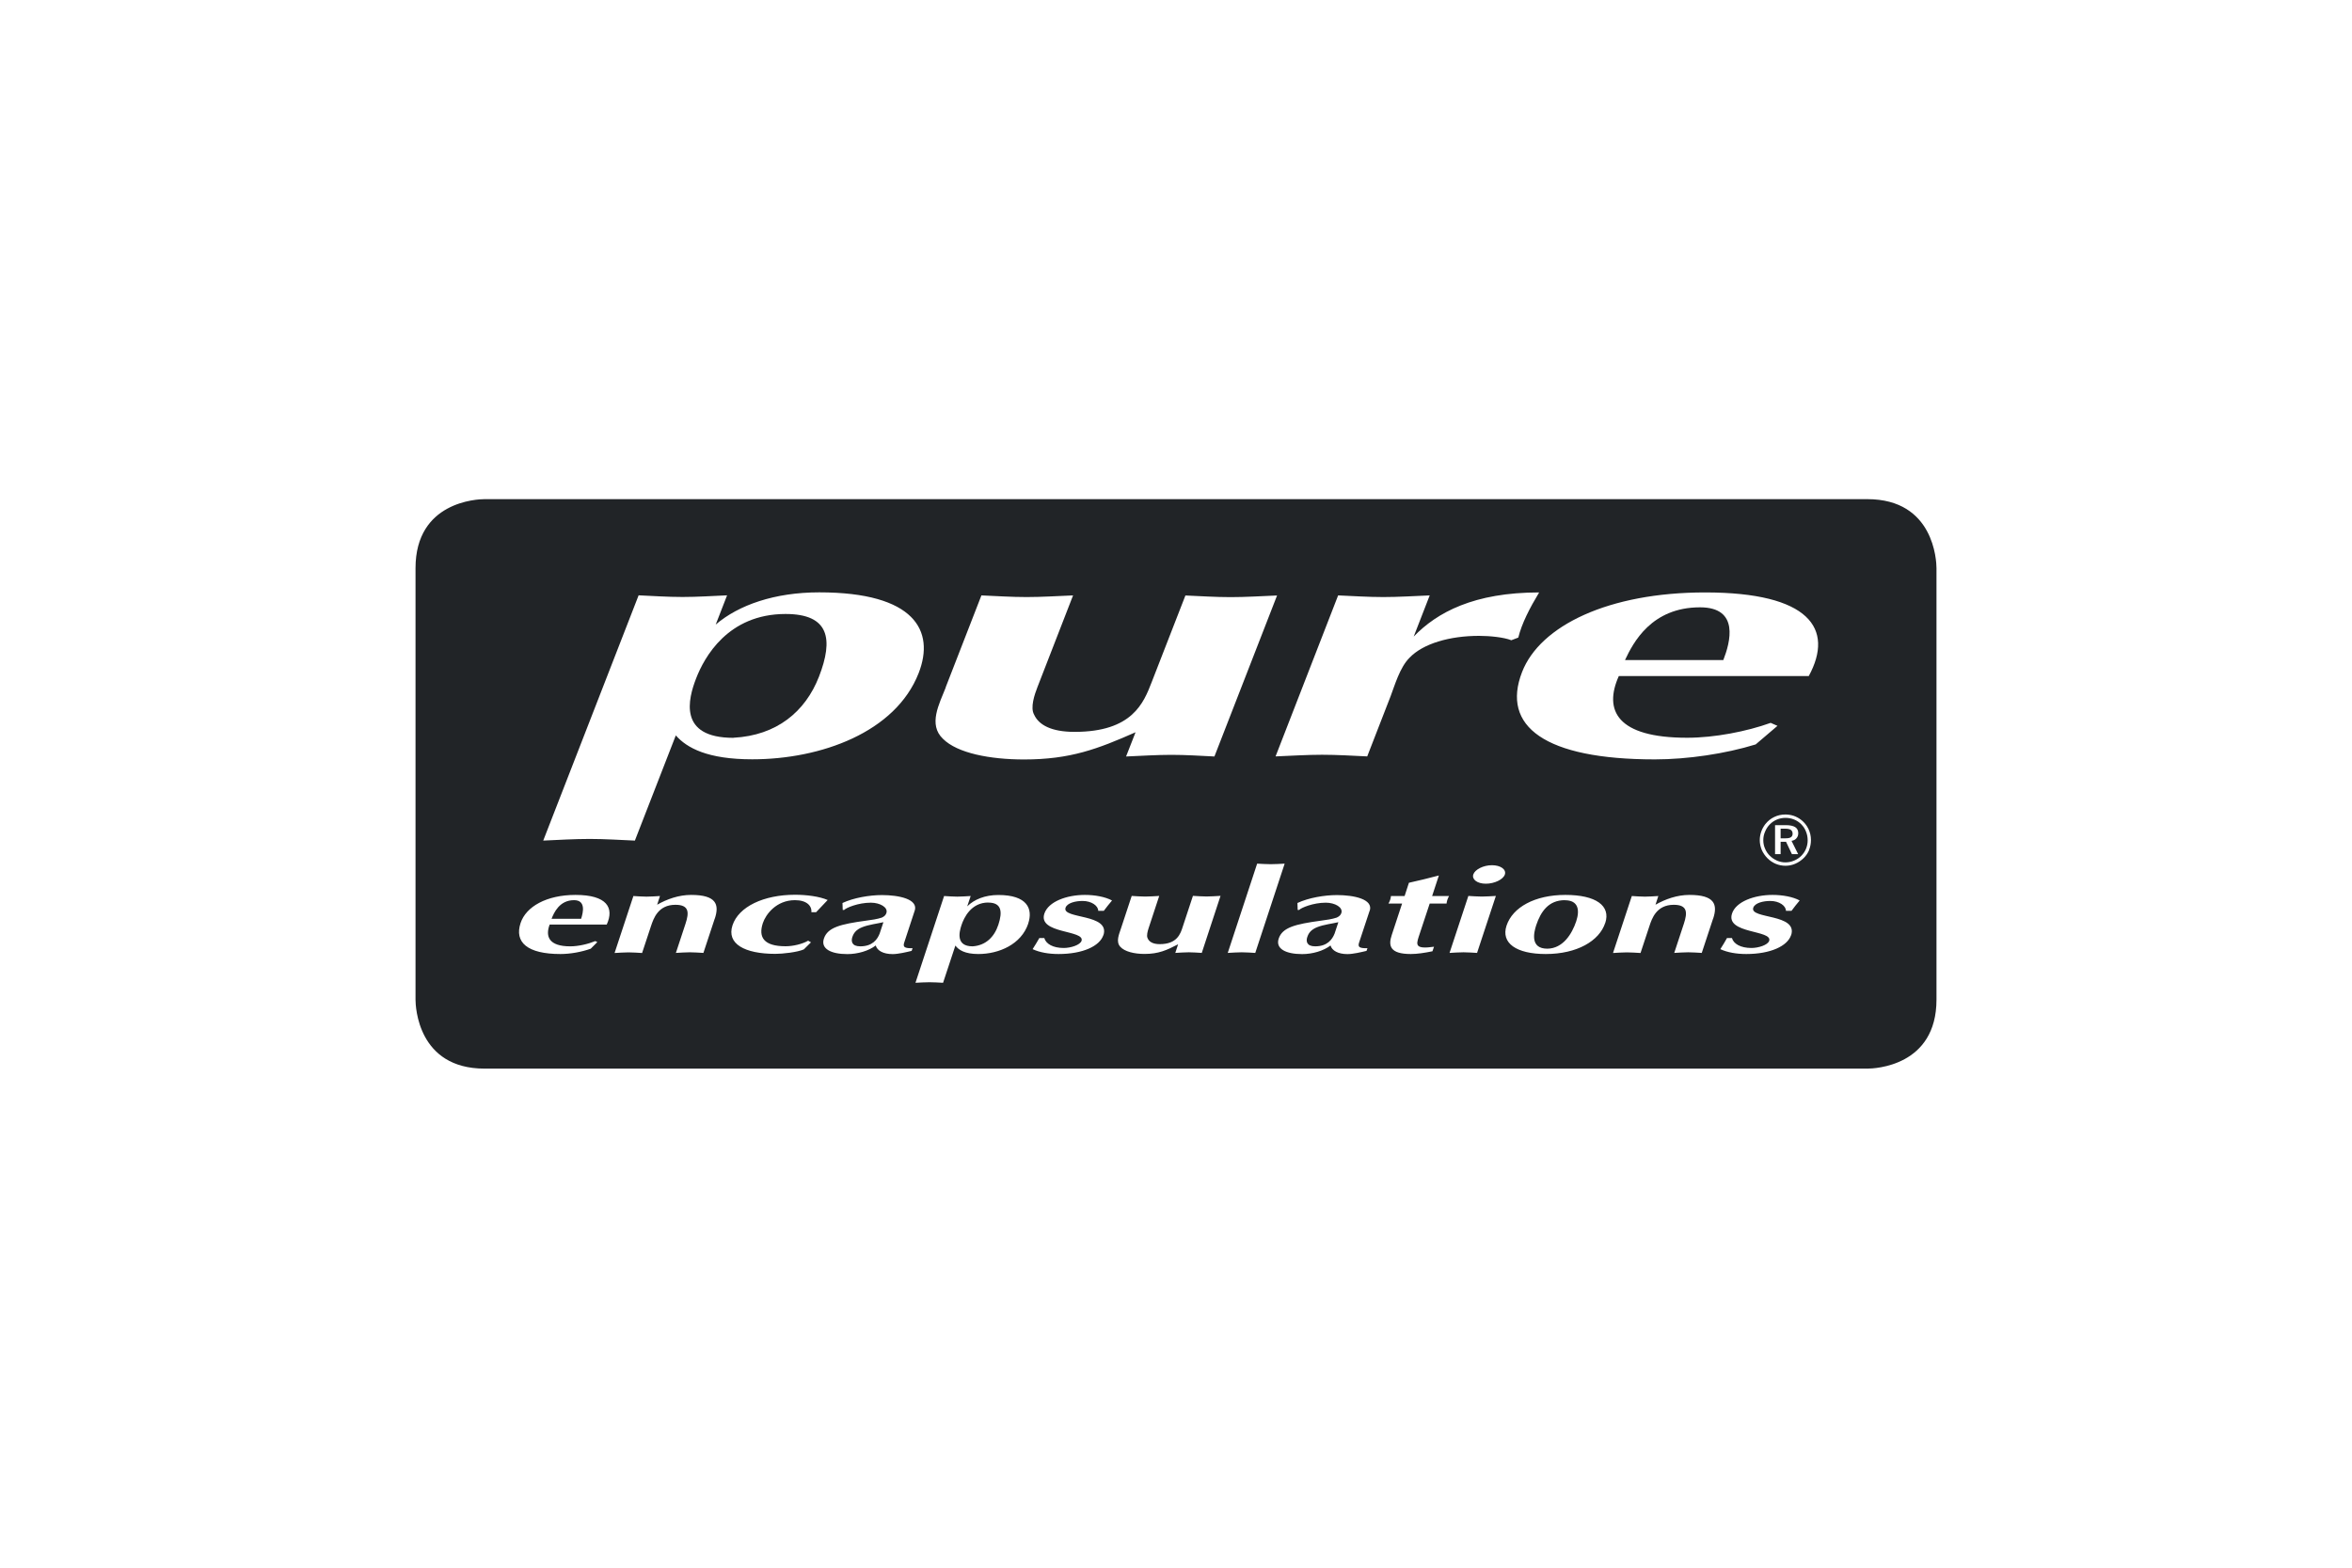 <svg xmlns="http://www.w3.org/2000/svg" id="uuid-69303158-45a5-45c2-a741-93f5afeded4f" viewBox="0 0 300 200"><defs><style>.uuid-a85e125d-2f47-402f-ae91-15cb9a73fca2{fill:#212427;}</style></defs><path class="uuid-a85e125d-2f47-402f-ae91-15cb9a73fca2" d="M108.72,119.53c-.18.55-.09,1.2,1.01,1.2,1.55,0,2.18-.88,2.47-1.63l.48-1.45c-.69.17-1.88.3-2.73.65-.77.31-1.07.76-1.23,1.24Z"></path><path class="uuid-a85e125d-2f47-402f-ae91-15cb9a73fca2" d="M73.22,114.84c-1.86,0-2.56,1.59-2.87,2.38h3.77c.26-.79.64-2.38-.9-2.38Z"></path><path class="uuid-a85e125d-2f47-402f-ae91-15cb9a73fca2" d="M93.55,94.12c5.54-.29,9.18-3.35,10.91-7.79,1.86-4.79,1.33-8-4.26-8-7.37,0-10.38,5.55-11.41,8.22-1,2.58-2.35,7.58,4.76,7.58Z"></path><path class="uuid-a85e125d-2f47-402f-ae91-15cb9a73fca2" d="M199.6,114.84c-2.07,0-3.07,1.44-3.66,3.21-.31.96-.78,2.98,1.43,2.98,1.98-.03,3.13-1.86,3.68-3.5.48-1.46.25-2.68-1.45-2.68Z"></path><path class="uuid-a85e125d-2f47-402f-ae91-15cb9a73fca2" d="M166.75,119.53c-.19.55-.09,1.2,1,1.2,1.56,0,2.18-.88,2.48-1.63l.48-1.45c-.69.17-1.89.3-2.74.65-.76.31-1.07.76-1.22,1.24Z"></path><path class="uuid-a85e125d-2f47-402f-ae91-15cb9a73fca2" d="M227.69,105.72h-.57v1.23h.59c.34,0,.58-.04.72-.14.14-.09.22-.24.22-.45,0-.22-.08-.38-.23-.49-.15-.1-.39-.15-.73-.15Z"></path><path class="uuid-a85e125d-2f47-402f-ae91-15cb9a73fca2" d="M216.84,77.48c-6.19,0-8.52,4.49-9.57,6.73h12.54c.88-2.24,2.11-6.73-2.97-6.73Z"></path><path class="uuid-a85e125d-2f47-402f-ae91-15cb9a73fca2" d="M238.19,63.68H61.8c-.91,0-8.8.3-8.8,8.8v55.05c0,.91.3,8.8,8.8,8.8h176.39c.92,0,8.81-.3,8.81-8.8v-55.05c0-.91-.31-8.8-8.81-8.8ZM176.43,76.17c1.95,0,3.95-.13,5.93-.21l-2.04,5.25c2.98-3.09,7.7-5.63,16-5.63-1.2,1.99-2.21,3.94-2.66,5.76l-.89.34c-.95-.38-2.75-.56-4.11-.56-3.73,0-7.15.98-8.88,2.8-1.23,1.22-1.89,3.55-2.41,4.91l-2.98,7.67c-1.92-.09-3.81-.21-5.76-.21s-3.94.13-5.93.21l7.98-20.54c1.91.08,3.81.21,5.76.21ZM120.62,87.69l4.56-11.73c1.92.08,3.81.21,5.76.21s3.94-.13,5.93-.21l-4.54,11.69c-.38.97-.94,2.63-.43,3.52.59,1.31,2.19,2.2,5.16,2.2,7.37,0,8.81-3.69,9.84-6.35l4.3-11.05c1.92.08,3.81.21,5.76.21s3.95-.13,5.93-.21l-7.99,20.54c-1.83-.09-3.64-.21-5.5-.21s-3.86.13-5.77.21l1.21-3.09c-4.81,2.12-8.3,3.47-14.23,3.47-4.32,0-8.5-.8-10.33-2.63-1.92-1.82-.48-4.45.35-6.56ZM81.47,75.95c1.83.08,3.64.21,5.59.21s3.78-.13,5.68-.21l-1.45,3.73c2.92-2.5,7.53-4.11,13.2-4.11,12.2,0,14.78,4.91,12.69,10.29-2.95,7.58-12.5,11.01-21.23,11.01-5.68,0-8.33-1.44-9.75-3.05l-5.22,13.42c-1.92-.08-3.82-.21-5.76-.21s-3.95.12-5.93.21l12.17-31.3ZM77.39,117.95h-7.28c-.58,1.54-.08,2.78,2.62,2.78,1.04,0,2.28-.29,3.2-.67l.26.13-.84.84c-1.16.42-2.61.68-3.86.68-4.23,0-5.9-1.5-5.09-3.95.69-2.1,3.32-3.59,7.01-3.59,4,0,4.96,1.63,3.98,3.78ZM91.17,117.18l-1.45,4.39c-.58-.03-1.15-.08-1.73-.08s-1.18.05-1.78.08l1.23-3.73c.46-1.4.49-2.41-1.29-2.41-2.22,0-2.79,1.76-3.11,2.7l-1.14,3.45c-.57-.03-1.15-.08-1.73-.08s-1.18.05-1.78.08l2.4-7.27c.55.03,1.09.08,1.68.08s1.14-.05,1.71-.08l-.36,1.11c1.25-.71,2.75-1.25,4.33-1.25,3.21,0,3.62,1.21,3.03,3.01ZM103.49,116.4c.09-.82-.58-1.56-2.09-1.56-2.39,0-3.73,1.82-4.1,2.93-.59,1.8.12,2.95,2.9,2.95.94,0,2.12-.27,2.88-.71l.36.21-.91.9c-.84.37-2.71.57-3.63.57-3.94,0-6.24-1.29-5.47-3.64.78-2.38,3.98-3.9,7.98-3.9,1.45,0,3.11.21,4.16.67l-1.48,1.56h-.61ZM116.67,116.18l-1.34,4.08c-.18.56.04.73,1.07.71l-.12.34c-.66.16-1.71.41-2.42.41-1.2,0-1.97-.44-2.16-1.1-.89.69-2.3,1.1-3.62,1.1-2.09,0-3.42-.68-2.99-1.98.47-1.42,2.08-1.84,5.41-2.29.67-.09,1.36-.18,1.99-.39.36-.17.5-.36.57-.58.24-.72-.81-1.32-1.98-1.32-1.63,0-3.17.66-3.41.93h-.18l-.03-.89c1.41-.66,3.44-1.01,5.04-1.01,2.14,0,4.67.51,4.17,2.01ZM131.16,117.81c-.89,2.68-3.76,3.9-6.37,3.9-1.71,0-2.51-.51-2.93-1.08l-1.57,4.75c-.57-.03-1.15-.07-1.73-.07s-1.19.04-1.79.07l3.65-11.07c.55.03,1.1.08,1.68.08s1.13-.05,1.71-.08l-.44,1.32c.88-.88,2.26-1.45,3.97-1.45,3.67,0,4.44,1.74,3.81,3.64ZM140.73,119.31c-.46,1.39-2.62,2.4-5.71,2.4-1.25,0-2.4-.2-3.31-.62.31-.48.59-.95.86-1.42h.63c.21.75,1.11,1.27,2.48,1.27.9,0,2.09-.38,2.27-.91.46-1.41-5.6-.87-4.74-3.48.51-1.53,2.85-2.38,5.17-2.38,1.27,0,2.59.24,3.46.71-.38.45-.72.88-1.05,1.32h-.71c0-.65-.86-1.26-2-1.26-.92,0-1.97.26-2.17.87-.48,1.46,5.75.72,4.83,3.51ZM153.3,121.57c-.56-.03-1.1-.08-1.66-.08-.59,0-1.16.05-1.73.08l.36-1.1c-1.45.75-2.49,1.23-4.28,1.23-1.3,0-2.55-.29-3.11-.93-.57-.65-.14-1.58.1-2.32l1.37-4.15c.57.03,1.15.08,1.73.08s1.19-.05,1.78-.08l-1.36,4.13c-.11.35-.28.93-.13,1.24.17.46.66.78,1.55.78,2.22,0,2.65-1.3,2.95-2.25l1.29-3.91c.58.03,1.15.08,1.74.08s1.18-.05,1.78-.08l-2.39,7.27ZM158.39,121.49c-.59,0-1.19.05-1.79.08l3.75-11.39c.58.03,1.14.07,1.73.07s1.18-.04,1.78-.07l-3.75,11.39c-.58-.03-1.14-.08-1.73-.08ZM174.7,116.18l-1.35,4.08c-.18.56.04.73,1.07.71l-.12.34c-.67.16-1.71.41-2.43.41-1.19,0-1.97-.44-2.16-1.1-.89.69-2.3,1.1-3.62,1.1-2.08,0-3.42-.68-2.99-1.98.47-1.42,2.09-1.84,5.42-2.29.67-.09,1.36-.18,1.99-.39.36-.17.51-.36.58-.58.24-.72-.81-1.32-1.98-1.32-1.63,0-3.17.66-3.41.93h-.18l-.03-.89c1.41-.66,3.43-1.01,5.04-1.01,2.14,0,4.67.51,4.18,2.01ZM184.52,115.27h-2.16l-1.41,4.26c-.33,1.03-.42,1.59,1.96,1.25l-.2.58c-1.01.21-1.97.35-2.76.35-2.65,0-2.9-1.04-2.43-2.43l1.32-4.01h-1.74c.2-.35.28-.62.32-.96h1.74l.55-1.69c1.24-.27,2.49-.58,3.82-.93l-.86,2.62h2.16c-.19.35-.28.62-.32.96ZM188.4,121.57c-.58-.03-1.15-.08-1.73-.08s-1.19.05-1.78.08l2.4-7.27c.57.03,1.14.08,1.72.08s1.19-.05,1.79-.08l-2.4,7.27ZM191.95,111.56c-.21.64-1.33,1.18-2.43,1.18s-1.8-.55-1.6-1.18c.21-.63,1.28-1.18,2.38-1.18s1.85.54,1.65,1.18ZM204.74,117.76c-.75,2.28-3.59,3.95-7.58,3.95-3.77,0-5.73-1.4-5-3.62.78-2.35,3.62-3.92,7.51-3.92s5.81,1.38,5.08,3.59ZM218.51,117.18l-1.45,4.39c-.57-.03-1.14-.08-1.73-.08s-1.19.05-1.78.08l1.23-3.73c.46-1.4.49-2.41-1.29-2.41-2.21,0-2.79,1.76-3.1,2.7l-1.14,3.45c-.58-.03-1.14-.08-1.73-.08s-1.19.05-1.78.08l2.4-7.27c.54.03,1.09.08,1.67.08s1.14-.05,1.71-.08l-.36,1.11c1.25-.71,2.75-1.25,4.33-1.25,3.21,0,3.62,1.21,3.03,3.01ZM228.45,119.31c-.46,1.39-2.63,2.4-5.71,2.4-1.25,0-2.4-.2-3.31-.62.31-.48.59-.95.85-1.42h.63c.21.75,1.11,1.27,2.49,1.27.89,0,2.09-.38,2.26-.91.46-1.41-5.59-.87-4.74-3.48.5-1.53,2.85-2.38,5.17-2.38,1.28,0,2.6.24,3.46.71-.38.45-.72.88-1.04,1.32h-.71c0-.65-.86-1.26-2-1.26-.92,0-1.97.26-2.17.87-.48,1.46,5.74.72,4.83,3.51ZM230.76,108.44c-.17.39-.4.74-.71,1.04-.32.31-.68.55-1.08.72-.4.17-.81.25-1.23.25s-.85-.08-1.25-.25c-.4-.17-.76-.41-1.07-.73-.3-.31-.54-.66-.71-1.05-.16-.4-.25-.81-.25-1.24,0-.36.06-.71.18-1.06.12-.35.29-.67.52-.97.32-.4.69-.71,1.14-.92.43-.21.91-.32,1.43-.32.37,0,.72.06,1.06.17.34.12.66.29.94.51.4.31.71.69.93,1.14.22.45.33.93.33,1.44,0,.44-.08.86-.24,1.26ZM230.71,86.25h-24.23c-1.95,4.36-.26,7.87,8.72,7.87,3.48,0,7.6-.8,10.65-1.9l.87.38-2.78,2.37c-3.85,1.19-8.7,1.91-12.86,1.91-14.06,0-19.62-4.23-16.94-11.14,2.3-5.93,11.06-10.16,23.35-10.16,13.3,0,16.51,4.62,13.22,10.67Z"></path><path class="uuid-a85e125d-2f47-402f-ae91-15cb9a73fca2" d="M126.06,115.14c-2.21,0-3.12,1.96-3.43,2.91-.3.91-.71,2.68,1.43,2.68,1.66-.11,2.76-1.18,3.28-2.75.56-1.69.4-2.83-1.28-2.83Z"></path><path class="uuid-a85e125d-2f47-402f-ae91-15cb9a73fca2" d="M229.76,105.16c-.27-.26-.57-.47-.92-.61-.35-.14-.71-.21-1.09-.21s-.75.07-1.09.21c-.34.14-.64.34-.9.6-.27.27-.48.59-.62.94-.16.35-.23.72-.23,1.1s.07.73.22,1.07c.14.34.34.65.61.91.27.27.58.47.92.63.34.14.7.22,1.06.22.38,0,.75-.07,1.1-.22.35-.14.67-.35.94-.62.26-.26.46-.56.6-.9.14-.34.21-.7.21-1.07,0-.4-.07-.77-.21-1.11-.13-.35-.33-.66-.6-.93ZM229.35,108.97h-.79l-.75-1.58h-.69v1.58h-.71v-3.7h1.4c.52,0,.91.09,1.17.25.26.17.39.43.39.76,0,.27-.07.48-.23.66-.14.18-.36.29-.63.33l.84,1.69Z"></path></svg>